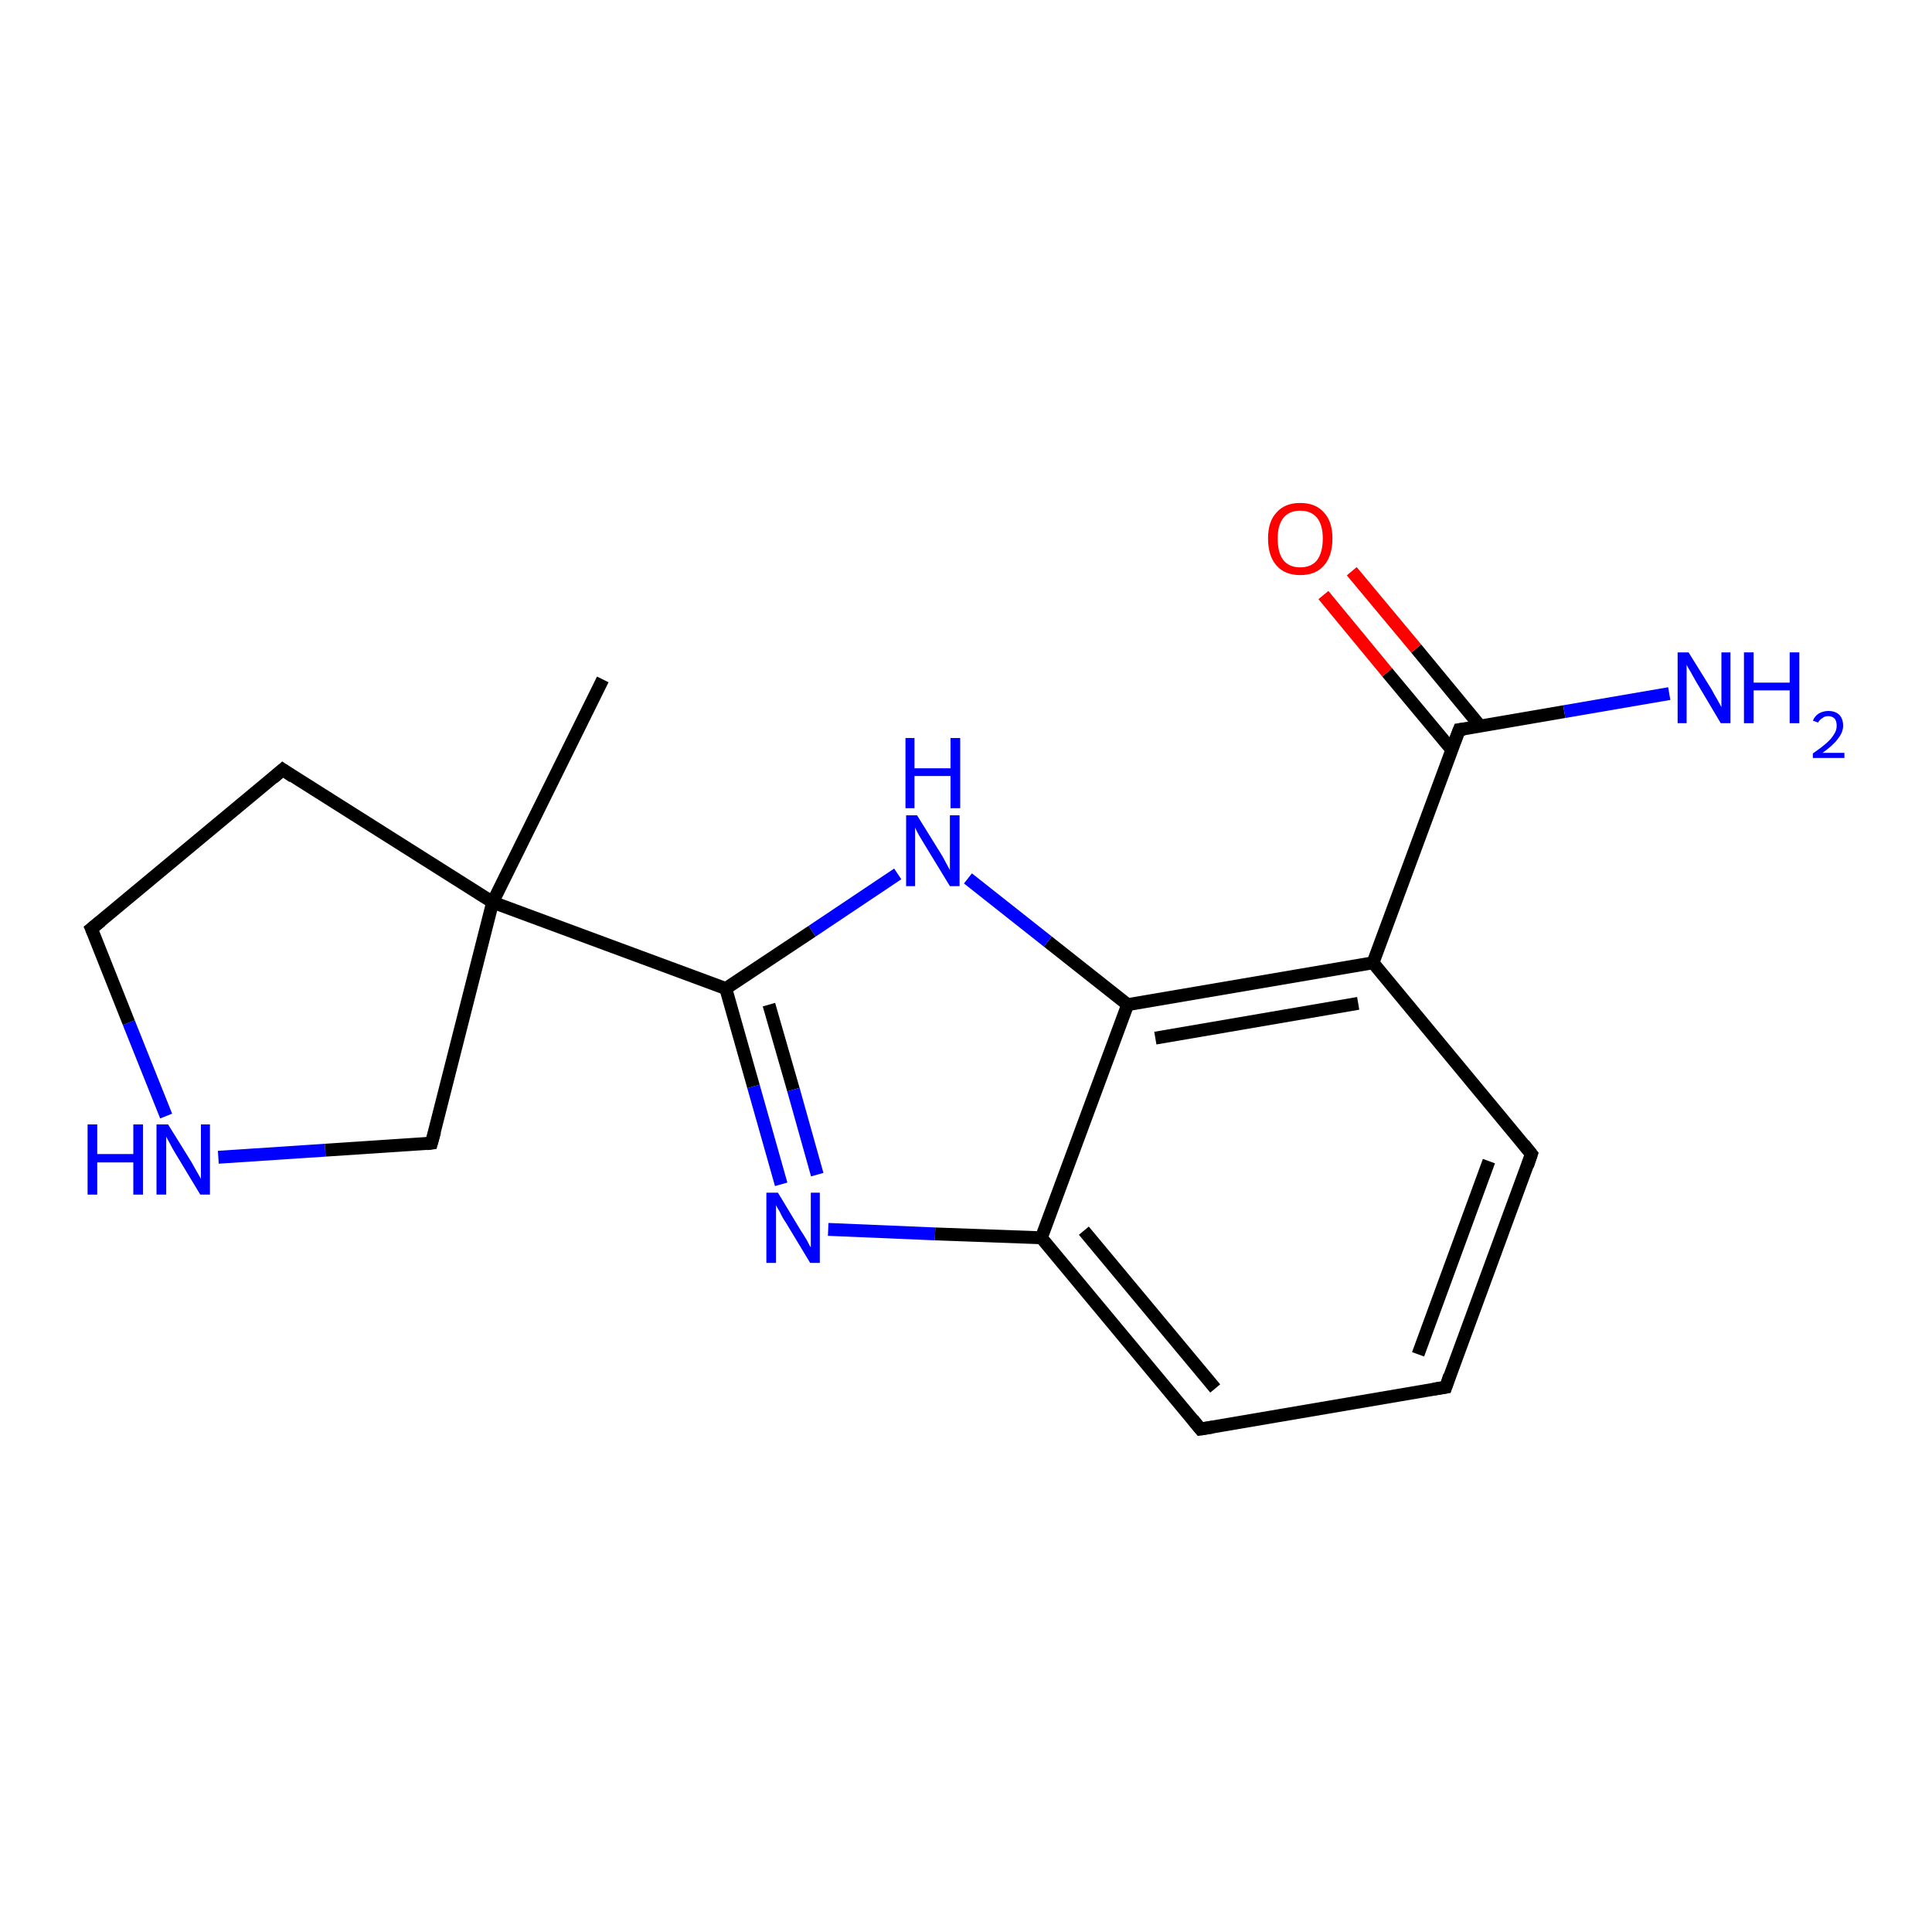 <?xml version='1.0' encoding='iso-8859-1'?>
<svg version='1.1' baseProfile='full'
              xmlns='http://www.w3.org/2000/svg'
                      xmlns:rdkit='http://www.rdkit.org/xml'
                      xmlns:xlink='http://www.w3.org/1999/xlink'
                  xml:space='preserve'
width='300px' height='300px' viewBox='0 0 300 300'>
<!-- END OF HEADER -->
<rect style='opacity:1.0;fill:#FFFFFF;stroke:none' width='300.0' height='300.0' x='0.0' y='0.0'> </rect>
<path class='bond-0 atom-0 atom-1' d='M 93.6,105.5 L 76.5,140.1' style='fill:none;fill-rule:evenodd;stroke:#000000;stroke-width:2.0px;stroke-linecap:butt;stroke-linejoin:miter;stroke-opacity:1' />
<path class='bond-1 atom-1 atom-2' d='M 76.5,140.1 L 43.9,119.5' style='fill:none;fill-rule:evenodd;stroke:#000000;stroke-width:2.0px;stroke-linecap:butt;stroke-linejoin:miter;stroke-opacity:1' />
<path class='bond-2 atom-2 atom-3' d='M 43.9,119.5 L 14.2,144.2' style='fill:none;fill-rule:evenodd;stroke:#000000;stroke-width:2.0px;stroke-linecap:butt;stroke-linejoin:miter;stroke-opacity:1' />
<path class='bond-3 atom-3 atom-4' d='M 14.2,144.2 L 20.0,158.8' style='fill:none;fill-rule:evenodd;stroke:#000000;stroke-width:2.0px;stroke-linecap:butt;stroke-linejoin:miter;stroke-opacity:1' />
<path class='bond-3 atom-3 atom-4' d='M 20.0,158.8 L 25.8,173.3' style='fill:none;fill-rule:evenodd;stroke:#0000FF;stroke-width:2.0px;stroke-linecap:butt;stroke-linejoin:miter;stroke-opacity:1' />
<path class='bond-4 atom-4 atom-5' d='M 33.9,179.7 L 50.5,178.6' style='fill:none;fill-rule:evenodd;stroke:#0000FF;stroke-width:2.0px;stroke-linecap:butt;stroke-linejoin:miter;stroke-opacity:1' />
<path class='bond-4 atom-4 atom-5' d='M 50.5,178.6 L 67.0,177.5' style='fill:none;fill-rule:evenodd;stroke:#000000;stroke-width:2.0px;stroke-linecap:butt;stroke-linejoin:miter;stroke-opacity:1' />
<path class='bond-5 atom-1 atom-6' d='M 76.5,140.1 L 112.7,153.5' style='fill:none;fill-rule:evenodd;stroke:#000000;stroke-width:2.0px;stroke-linecap:butt;stroke-linejoin:miter;stroke-opacity:1' />
<path class='bond-6 atom-6 atom-7' d='M 112.7,153.5 L 117.0,168.7' style='fill:none;fill-rule:evenodd;stroke:#000000;stroke-width:2.0px;stroke-linecap:butt;stroke-linejoin:miter;stroke-opacity:1' />
<path class='bond-6 atom-6 atom-7' d='M 117.0,168.7 L 121.3,183.9' style='fill:none;fill-rule:evenodd;stroke:#0000FF;stroke-width:2.0px;stroke-linecap:butt;stroke-linejoin:miter;stroke-opacity:1' />
<path class='bond-6 atom-6 atom-7' d='M 119.4,156.0 L 123.2,169.2' style='fill:none;fill-rule:evenodd;stroke:#000000;stroke-width:2.0px;stroke-linecap:butt;stroke-linejoin:miter;stroke-opacity:1' />
<path class='bond-6 atom-6 atom-7' d='M 123.2,169.2 L 126.9,182.4' style='fill:none;fill-rule:evenodd;stroke:#0000FF;stroke-width:2.0px;stroke-linecap:butt;stroke-linejoin:miter;stroke-opacity:1' />
<path class='bond-7 atom-7 atom-8' d='M 128.6,190.9 L 145.2,191.6' style='fill:none;fill-rule:evenodd;stroke:#0000FF;stroke-width:2.0px;stroke-linecap:butt;stroke-linejoin:miter;stroke-opacity:1' />
<path class='bond-7 atom-7 atom-8' d='M 145.2,191.6 L 161.7,192.2' style='fill:none;fill-rule:evenodd;stroke:#000000;stroke-width:2.0px;stroke-linecap:butt;stroke-linejoin:miter;stroke-opacity:1' />
<path class='bond-8 atom-8 atom-9' d='M 161.7,192.2 L 186.4,221.9' style='fill:none;fill-rule:evenodd;stroke:#000000;stroke-width:2.0px;stroke-linecap:butt;stroke-linejoin:miter;stroke-opacity:1' />
<path class='bond-8 atom-8 atom-9' d='M 168.3,191.1 L 188.7,215.6' style='fill:none;fill-rule:evenodd;stroke:#000000;stroke-width:2.0px;stroke-linecap:butt;stroke-linejoin:miter;stroke-opacity:1' />
<path class='bond-9 atom-9 atom-10' d='M 186.4,221.9 L 224.5,215.4' style='fill:none;fill-rule:evenodd;stroke:#000000;stroke-width:2.0px;stroke-linecap:butt;stroke-linejoin:miter;stroke-opacity:1' />
<path class='bond-10 atom-10 atom-11' d='M 224.5,215.4 L 237.8,179.2' style='fill:none;fill-rule:evenodd;stroke:#000000;stroke-width:2.0px;stroke-linecap:butt;stroke-linejoin:miter;stroke-opacity:1' />
<path class='bond-10 atom-10 atom-11' d='M 220.2,210.3 L 231.2,180.3' style='fill:none;fill-rule:evenodd;stroke:#000000;stroke-width:2.0px;stroke-linecap:butt;stroke-linejoin:miter;stroke-opacity:1' />
<path class='bond-11 atom-11 atom-12' d='M 237.8,179.2 L 213.2,149.5' style='fill:none;fill-rule:evenodd;stroke:#000000;stroke-width:2.0px;stroke-linecap:butt;stroke-linejoin:miter;stroke-opacity:1' />
<path class='bond-12 atom-12 atom-13' d='M 213.2,149.5 L 226.6,113.3' style='fill:none;fill-rule:evenodd;stroke:#000000;stroke-width:2.0px;stroke-linecap:butt;stroke-linejoin:miter;stroke-opacity:1' />
<path class='bond-13 atom-13 atom-14' d='M 226.6,113.3 L 242.9,110.5' style='fill:none;fill-rule:evenodd;stroke:#000000;stroke-width:2.0px;stroke-linecap:butt;stroke-linejoin:miter;stroke-opacity:1' />
<path class='bond-13 atom-13 atom-14' d='M 242.9,110.5 L 259.2,107.7' style='fill:none;fill-rule:evenodd;stroke:#0000FF;stroke-width:2.0px;stroke-linecap:butt;stroke-linejoin:miter;stroke-opacity:1' />
<path class='bond-14 atom-13 atom-15' d='M 229.8,112.7 L 219.9,100.7' style='fill:none;fill-rule:evenodd;stroke:#000000;stroke-width:2.0px;stroke-linecap:butt;stroke-linejoin:miter;stroke-opacity:1' />
<path class='bond-14 atom-13 atom-15' d='M 219.9,100.7 L 209.9,88.7' style='fill:none;fill-rule:evenodd;stroke:#FF0000;stroke-width:2.0px;stroke-linecap:butt;stroke-linejoin:miter;stroke-opacity:1' />
<path class='bond-14 atom-13 atom-15' d='M 225.4,116.4 L 215.4,104.4' style='fill:none;fill-rule:evenodd;stroke:#000000;stroke-width:2.0px;stroke-linecap:butt;stroke-linejoin:miter;stroke-opacity:1' />
<path class='bond-14 atom-13 atom-15' d='M 215.4,104.4 L 205.5,92.4' style='fill:none;fill-rule:evenodd;stroke:#FF0000;stroke-width:2.0px;stroke-linecap:butt;stroke-linejoin:miter;stroke-opacity:1' />
<path class='bond-15 atom-12 atom-16' d='M 213.2,149.5 L 175.1,156.0' style='fill:none;fill-rule:evenodd;stroke:#000000;stroke-width:2.0px;stroke-linecap:butt;stroke-linejoin:miter;stroke-opacity:1' />
<path class='bond-15 atom-12 atom-16' d='M 210.9,155.8 L 179.4,161.2' style='fill:none;fill-rule:evenodd;stroke:#000000;stroke-width:2.0px;stroke-linecap:butt;stroke-linejoin:miter;stroke-opacity:1' />
<path class='bond-16 atom-16 atom-17' d='M 175.1,156.0 L 162.7,146.2' style='fill:none;fill-rule:evenodd;stroke:#000000;stroke-width:2.0px;stroke-linecap:butt;stroke-linejoin:miter;stroke-opacity:1' />
<path class='bond-16 atom-16 atom-17' d='M 162.7,146.2 L 150.3,136.4' style='fill:none;fill-rule:evenodd;stroke:#0000FF;stroke-width:2.0px;stroke-linecap:butt;stroke-linejoin:miter;stroke-opacity:1' />
<path class='bond-17 atom-5 atom-1' d='M 67.0,177.5 L 76.5,140.1' style='fill:none;fill-rule:evenodd;stroke:#000000;stroke-width:2.0px;stroke-linecap:butt;stroke-linejoin:miter;stroke-opacity:1' />
<path class='bond-18 atom-17 atom-6' d='M 139.4,135.7 L 126.1,144.6' style='fill:none;fill-rule:evenodd;stroke:#0000FF;stroke-width:2.0px;stroke-linecap:butt;stroke-linejoin:miter;stroke-opacity:1' />
<path class='bond-18 atom-17 atom-6' d='M 126.1,144.6 L 112.7,153.5' style='fill:none;fill-rule:evenodd;stroke:#000000;stroke-width:2.0px;stroke-linecap:butt;stroke-linejoin:miter;stroke-opacity:1' />
<path class='bond-19 atom-16 atom-8' d='M 175.1,156.0 L 161.7,192.2' style='fill:none;fill-rule:evenodd;stroke:#000000;stroke-width:2.0px;stroke-linecap:butt;stroke-linejoin:miter;stroke-opacity:1' />
<path d='M 45.5,120.6 L 43.9,119.5 L 42.4,120.8' style='fill:none;stroke:#000000;stroke-width:2.0px;stroke-linecap:butt;stroke-linejoin:miter;stroke-opacity:1;' />
<path d='M 15.7,143.0 L 14.2,144.2 L 14.5,144.9' style='fill:none;stroke:#000000;stroke-width:2.0px;stroke-linecap:butt;stroke-linejoin:miter;stroke-opacity:1;' />
<path d='M 66.2,177.6 L 67.0,177.5 L 67.5,175.7' style='fill:none;stroke:#000000;stroke-width:2.0px;stroke-linecap:butt;stroke-linejoin:miter;stroke-opacity:1;' />
<path d='M 185.2,220.4 L 186.4,221.9 L 188.3,221.6' style='fill:none;stroke:#000000;stroke-width:2.0px;stroke-linecap:butt;stroke-linejoin:miter;stroke-opacity:1;' />
<path d='M 222.6,215.7 L 224.5,215.4 L 225.1,213.6' style='fill:none;stroke:#000000;stroke-width:2.0px;stroke-linecap:butt;stroke-linejoin:miter;stroke-opacity:1;' />
<path d='M 237.2,181.0 L 237.8,179.2 L 236.6,177.7' style='fill:none;stroke:#000000;stroke-width:2.0px;stroke-linecap:butt;stroke-linejoin:miter;stroke-opacity:1;' />
<path d='M 225.9,115.1 L 226.6,113.3 L 227.4,113.2' style='fill:none;stroke:#000000;stroke-width:2.0px;stroke-linecap:butt;stroke-linejoin:miter;stroke-opacity:1;' />
<path class='atom-4' d='M 13.6 174.6
L 15.1 174.6
L 15.1 179.2
L 20.7 179.2
L 20.7 174.6
L 22.2 174.6
L 22.2 185.5
L 20.7 185.5
L 20.7 180.5
L 15.1 180.5
L 15.1 185.5
L 13.6 185.5
L 13.6 174.6
' fill='#0000FF'/>
<path class='atom-4' d='M 26.1 174.6
L 29.7 180.4
Q 30.0 180.9, 30.6 182.0
Q 31.2 183.0, 31.2 183.1
L 31.2 174.6
L 32.6 174.6
L 32.6 185.5
L 31.1 185.5
L 27.3 179.2
Q 26.8 178.4, 26.4 177.6
Q 25.9 176.7, 25.8 176.5
L 25.8 185.5
L 24.3 185.5
L 24.3 174.6
L 26.1 174.6
' fill='#0000FF'/>
<path class='atom-7' d='M 120.8 185.2
L 124.3 191.0
Q 124.7 191.6, 125.3 192.6
Q 125.8 193.6, 125.9 193.7
L 125.9 185.2
L 127.3 185.2
L 127.3 196.1
L 125.8 196.1
L 122.0 189.8
Q 121.5 189.1, 121.1 188.2
Q 120.6 187.4, 120.5 187.1
L 120.5 196.1
L 119.0 196.1
L 119.0 185.2
L 120.8 185.2
' fill='#0000FF'/>
<path class='atom-14' d='M 262.2 101.3
L 265.8 107.1
Q 266.1 107.7, 266.7 108.7
Q 267.3 109.8, 267.3 109.8
L 267.3 101.3
L 268.7 101.3
L 268.7 112.3
L 267.2 112.3
L 263.4 105.9
Q 263.0 105.2, 262.5 104.3
Q 262.0 103.5, 261.9 103.2
L 261.9 112.3
L 260.5 112.3
L 260.5 101.3
L 262.2 101.3
' fill='#0000FF'/>
<path class='atom-14' d='M 270.8 101.3
L 272.3 101.3
L 272.3 106.0
L 277.9 106.0
L 277.9 101.3
L 279.4 101.3
L 279.4 112.3
L 277.9 112.3
L 277.9 107.2
L 272.3 107.2
L 272.3 112.3
L 270.8 112.3
L 270.8 101.3
' fill='#0000FF'/>
<path class='atom-14' d='M 281.5 111.9
Q 281.8 111.2, 282.4 110.8
Q 283.1 110.4, 283.9 110.4
Q 285.0 110.4, 285.6 111.0
Q 286.2 111.6, 286.2 112.7
Q 286.2 113.7, 285.4 114.7
Q 284.7 115.7, 283.0 116.9
L 286.4 116.9
L 286.4 117.7
L 281.5 117.7
L 281.5 117.0
Q 282.8 116.1, 283.6 115.4
Q 284.4 114.7, 284.8 114.0
Q 285.2 113.4, 285.2 112.7
Q 285.2 112.0, 284.9 111.6
Q 284.5 111.2, 283.9 111.2
Q 283.3 111.2, 283.0 111.5
Q 282.6 111.7, 282.3 112.2
L 281.5 111.9
' fill='#0000FF'/>
<path class='atom-15' d='M 196.9 83.6
Q 196.9 81.0, 198.2 79.6
Q 199.5 78.1, 201.9 78.1
Q 204.3 78.1, 205.6 79.6
Q 206.9 81.0, 206.9 83.6
Q 206.9 86.3, 205.6 87.8
Q 204.3 89.3, 201.9 89.3
Q 199.5 89.3, 198.2 87.8
Q 196.9 86.3, 196.9 83.6
M 201.9 88.1
Q 203.6 88.1, 204.5 87.0
Q 205.4 85.8, 205.4 83.6
Q 205.4 81.5, 204.5 80.4
Q 203.6 79.3, 201.9 79.3
Q 200.2 79.3, 199.3 80.4
Q 198.4 81.5, 198.4 83.6
Q 198.4 85.9, 199.3 87.0
Q 200.2 88.1, 201.9 88.1
' fill='#FF0000'/>
<path class='atom-17' d='M 142.4 126.6
L 146.0 132.4
Q 146.4 133.0, 146.9 134.0
Q 147.5 135.1, 147.5 135.1
L 147.5 126.6
L 149.0 126.6
L 149.0 137.6
L 147.5 137.6
L 143.6 131.2
Q 143.2 130.5, 142.7 129.7
Q 142.2 128.8, 142.1 128.5
L 142.1 137.6
L 140.7 137.6
L 140.7 126.6
L 142.4 126.6
' fill='#0000FF'/>
<path class='atom-17' d='M 140.6 114.6
L 142.0 114.6
L 142.0 119.3
L 147.6 119.3
L 147.6 114.6
L 149.1 114.6
L 149.1 125.5
L 147.6 125.5
L 147.6 120.5
L 142.0 120.5
L 142.0 125.5
L 140.6 125.5
L 140.6 114.6
' fill='#0000FF'/>
</svg>
